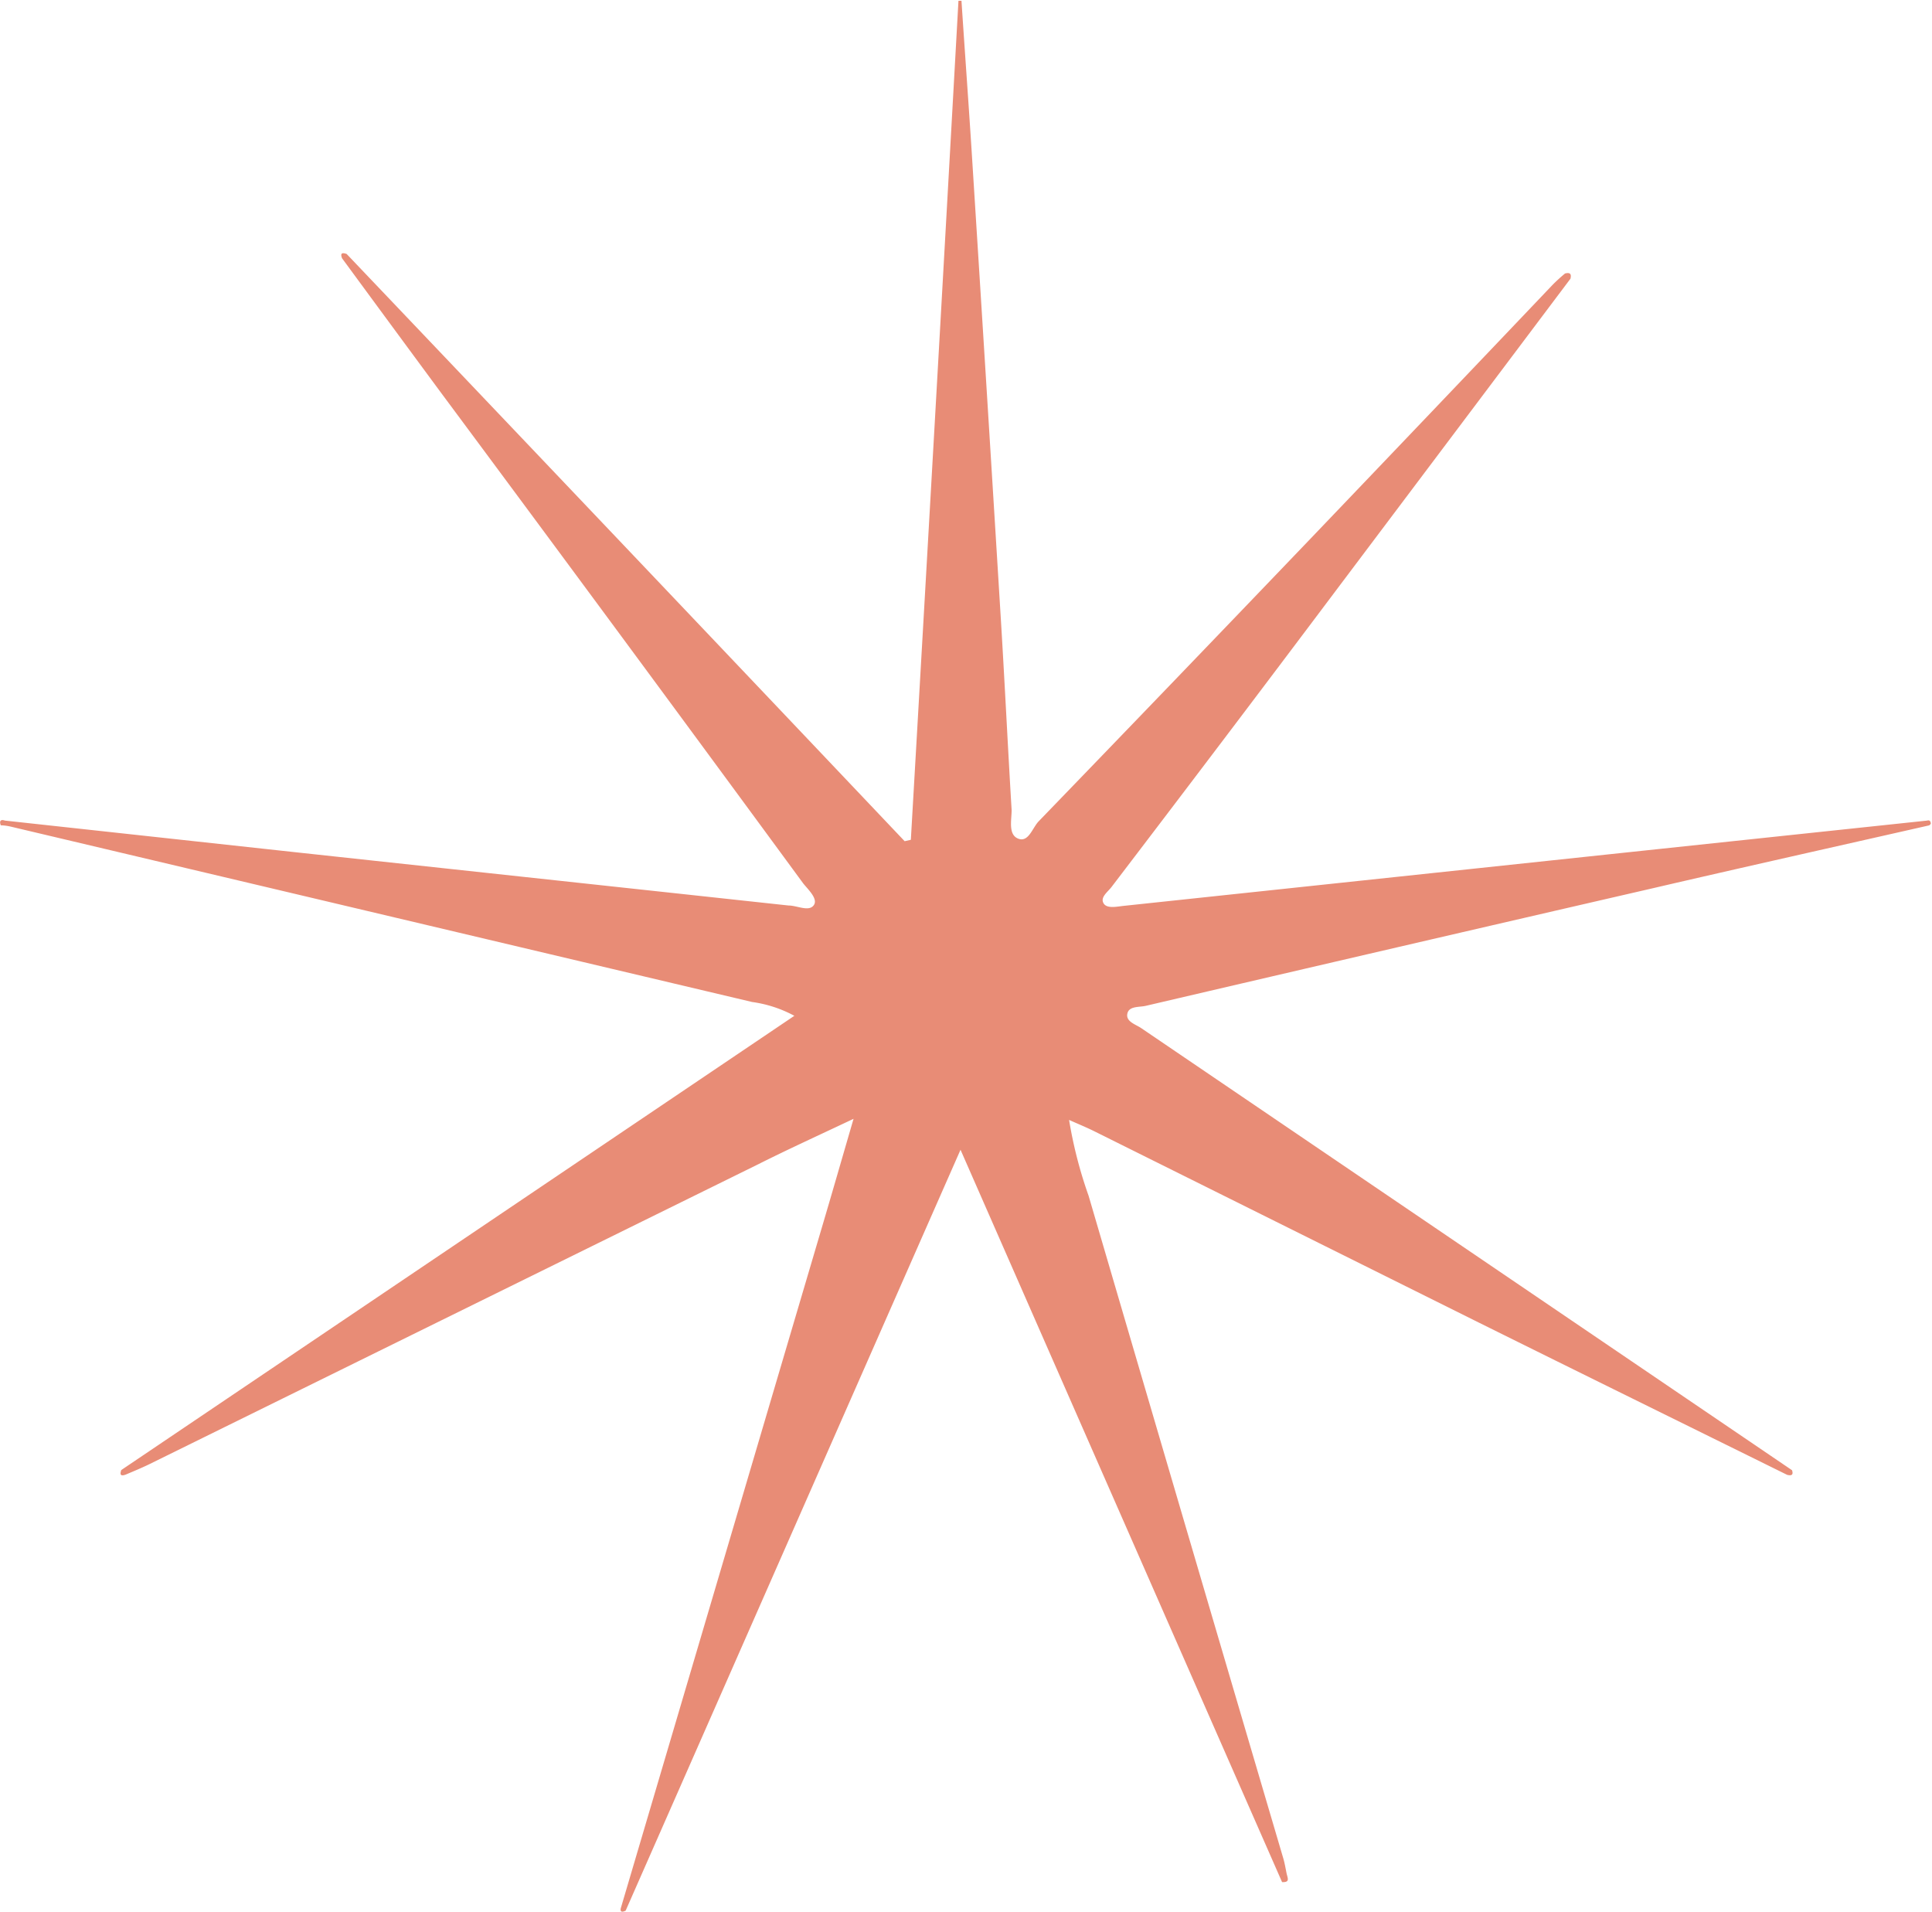 <svg xmlns="http://www.w3.org/2000/svg" viewBox="0 0 121.73 120.44"><defs><style>.cls-1{fill:#e88c76;}</style></defs><g id="Calque_2" data-name="Calque 2"><g id="Calque_1-2" data-name="Calque 1"><path class="cls-1" d="M112.6,92.92c-6.48-3.2-12.95-6.38-19.42-9.59L68.9,71.25c-.45-.22-.91-.41-1.54-.69a27.59,27.59,0,0,0,1.23,4.78q6.12,20.89,12.28,41.79c.08.29.13.58.19.88s.25.6-.28.57C74.09,103.35,67.4,88.12,60.52,72.44c-7.17,16.28-14.13,32.11-21.1,47.94-.27.13-.38.06-.28-.24L51.78,77.35c.64-2.16,1.26-4.32,2-6.86-2.24,1.06-4.15,1.93-6,2.86L9.43,92.24c-.49.24-1,.45-1.52.67-.31.11-.37,0-.27-.29L50.05,64a7.84,7.84,0,0,0-2.66-.87L.8,52.11C.56,52.05.3,52,.05,52c-.11-.28,0-.39.26-.3l18.36,2,24.08,2.6,6.93.75c.54,0,1.26.4,1.58,0s-.34-1-.65-1.39Q39.2,40.11,27.74,24.68q-3.1-4.2-6.19-8.41c-.12-.32,0-.37.29-.27Q39.42,34.46,57,53l.39-.09q1.53-26.43,3-52.86h.19c.22,3.36.47,6.73.68,10.09q.9,14.19,1.77,28.37c.26,4.18.46,8.36.71,12.53,0,.63-.23,1.55.42,1.8s.89-.69,1.29-1.1q8.58-8.88,17.12-17.8,7.65-8,15.26-16a10.41,10.41,0,0,1,.78-.71c.29-.07.42,0,.34.33q-7.42,9.87-14.84,19.73-7,9.32-14.08,18.6c-.24.31-.7.63-.51,1s.8.24,1.22.19l30.59-3.25,20-2.12c.11,0,.24-.08.3.07s0,.14-.07.22c-5.86,1.33-11.73,2.64-17.58,4Q88.13,59.65,72.2,63.37c-.42.1-1.07,0-1.17.5s.53.67.88.91l41,27.85C113,92.9,112.91,93,112.6,92.92Z"></path></g></g></svg>